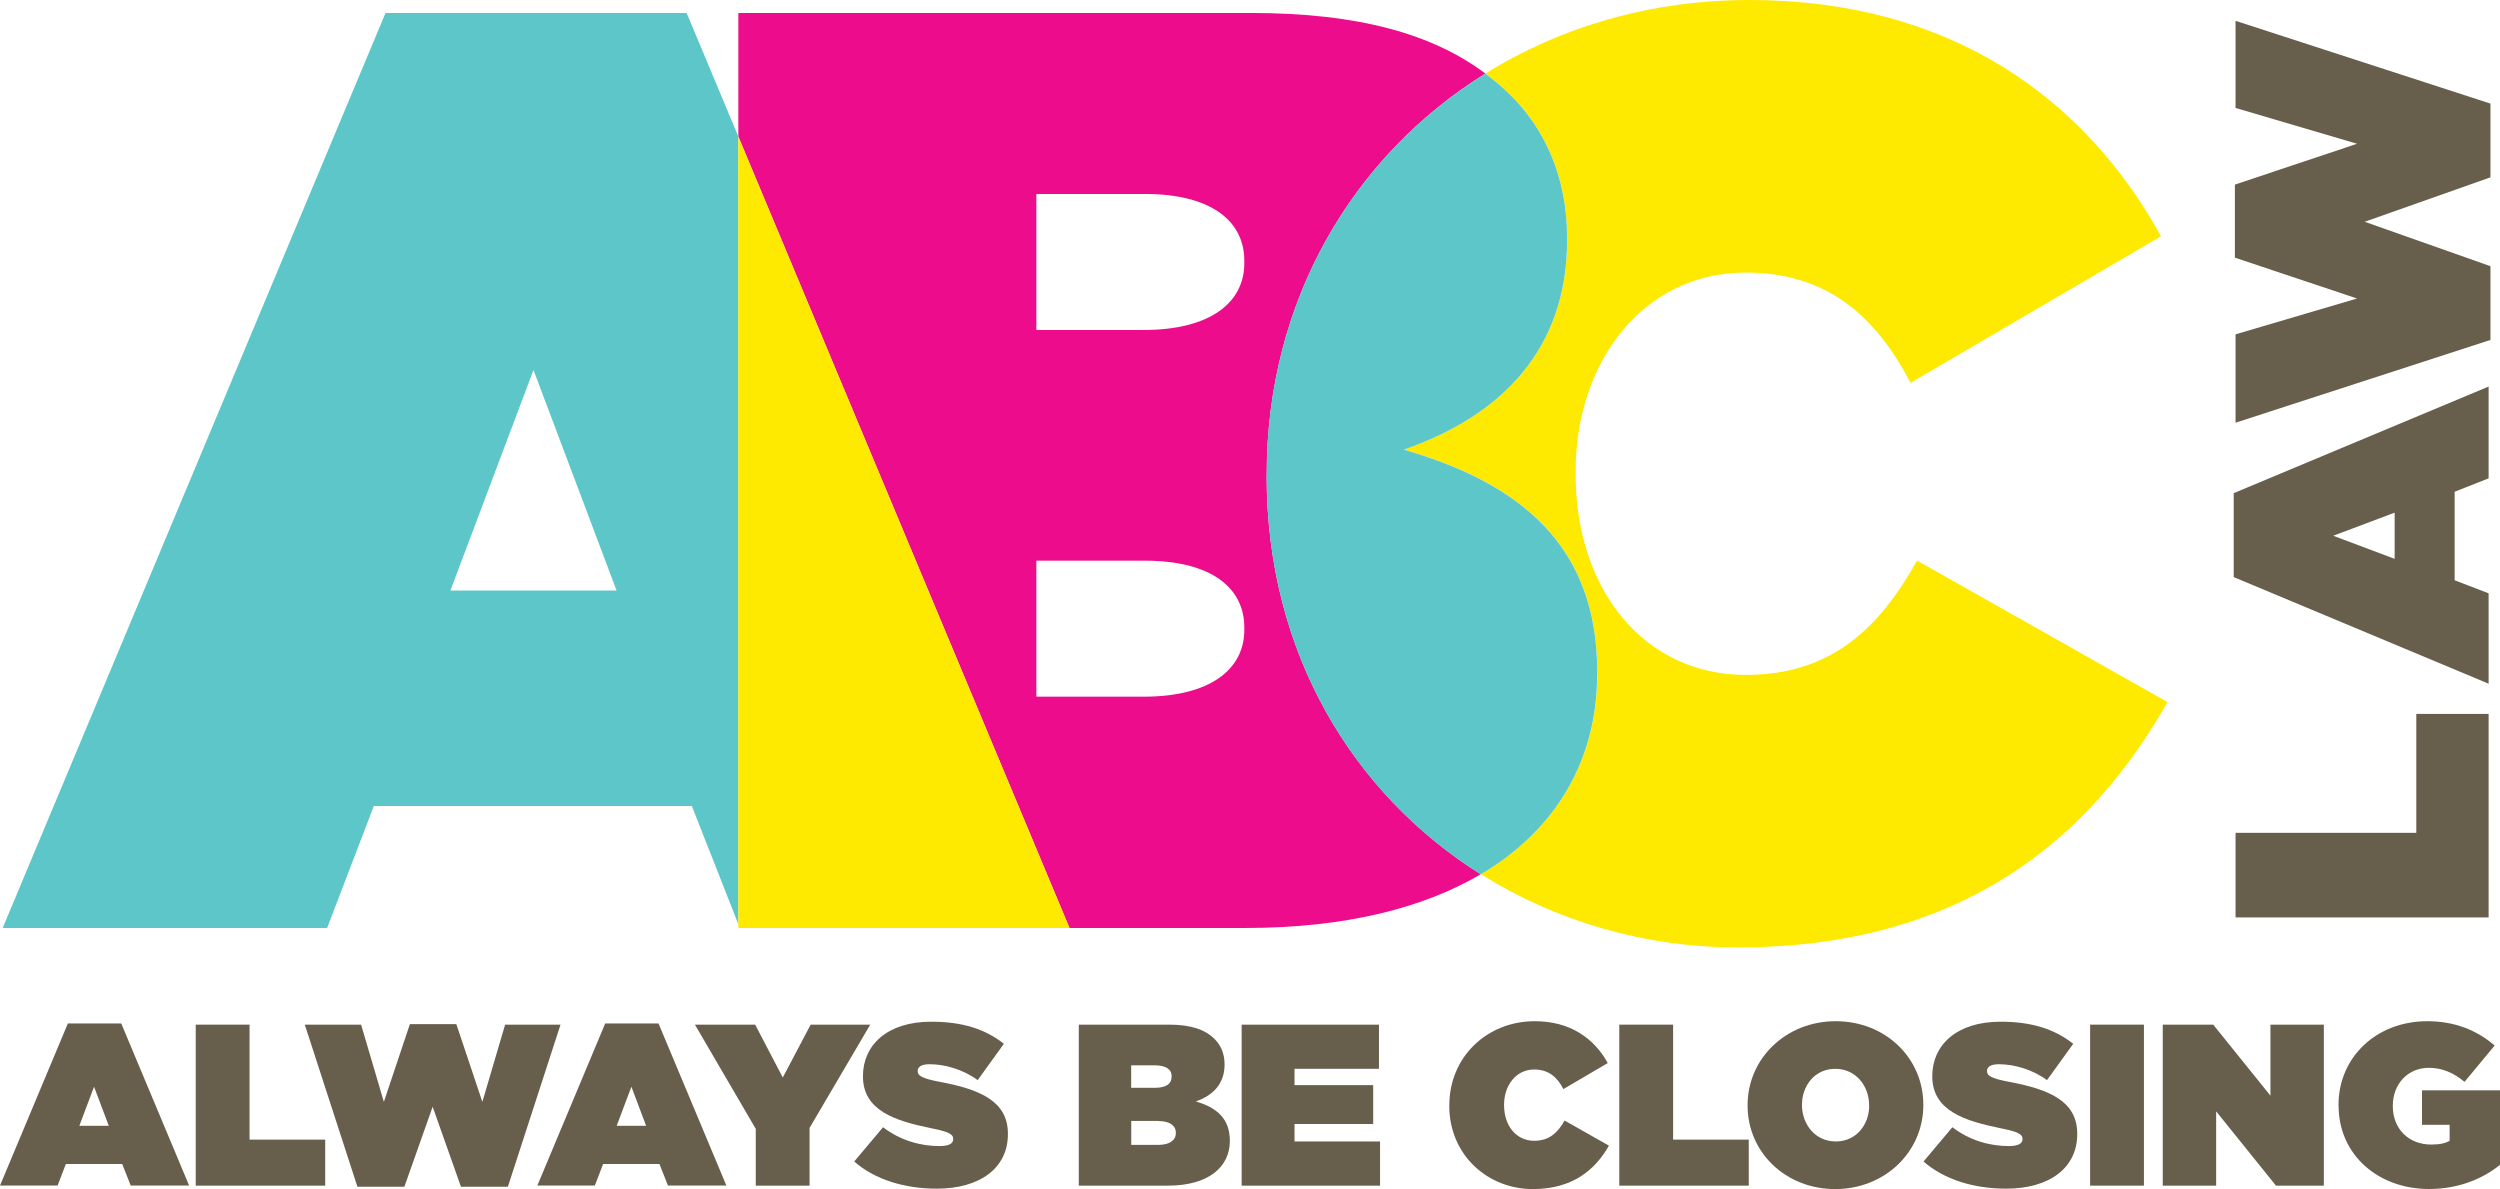 <?xml version="1.0" encoding="UTF-8"?><svg id="Layer_2" xmlns="http://www.w3.org/2000/svg" viewBox="0 0 298.74 142.09"><defs><style>.cls-1{fill:#ec0c8c;}.cls-2{fill:#675e4c;}.cls-3{fill:#fee900;}.cls-4{fill:#5cc6c8;}</style></defs><g id="Layer_1-2"><path class="cls-1" d="M151.37,56.92v-.31c0-20.66,10.28-37.98,26.13-47.82-6.29-4.71-15.11-7.24-28.04-7.24h-61.23v14.77l39.57,94.57h21.03c11.84,0,21.22-2.36,28.11-6.42-15.19-9.56-25.58-26.37-25.58-47.55ZM148.69,75.28c0,4.69-4.06,7.97-12.03,7.97h-12.82v-16.25h12.98c7.97,0,11.87,3.28,11.87,7.97v.31ZM148.69,31.46c0,4.69-4.06,7.97-12.03,7.97h-12.82v-16.25h12.98c7.97,0,11.87,3.28,11.87,7.97v.31Z"/><path class="cls-4" d="M82.05,1.55h-35.98L.32,110.89h38.77l5.58-14.58h38l5.56,14.13V16.32l-6.18-14.77ZM53.82,70.57l9.93-26.36,9.93,26.36h-19.85Z"/><polygon class="cls-3" points="88.23 16.32 88.23 110.89 127.8 110.89 88.23 16.32"/><path class="cls-3" d="M229.07,67c-4.5,8.06-10.24,13.65-20.47,13.65-11.94,0-20.32-9.93-20.32-24.04v-.31c0-13.03,8.07-23.73,20.32-23.73,9.93,0,15.66,5.43,19.7,13.18l29.93-17.52C249.07,11.63,232.94,0,209.06,0c-11.75,0-22.55,3.19-31.56,8.79,1.08.81,2.11,1.66,3.05,2.6,3.9,3.91,6.72,9.53,6.72,17.03v.31c0,12.96-7.81,20.93-19.52,24.99,14.06,4.06,23.12,11.56,23.12,26.55v.31c0,10-4.72,18.46-13.91,23.88,8.95,5.63,19.57,8.75,30.72,8.75,26.99,0,42.18-13.18,51.33-29.31l-29.93-16.91Z"/><path class="cls-4" d="M190.86,80.59v-.31c0-14.99-9.06-22.49-23.12-26.55,11.71-4.06,19.52-12.03,19.52-24.99v-.31c0-7.5-2.81-13.12-6.72-17.03-.94-.94-1.97-1.79-3.05-2.6-15.85,9.84-26.13,27.15-26.13,47.82v.31c0,21.18,10.38,37.99,25.58,47.55,9.19-5.42,13.91-13.88,13.91-23.88Z"/><path class="cls-2" d="M267.14,109.63v-10.11h21.6v-14.21h8.64v24.32h-30.24Z"/><path class="cls-2" d="M266.92,68.95v-10.02l30.46-12.74v10.97l-4.06,1.6v10.58l4.06,1.56v10.8l-30.46-12.74ZM286.15,61.26l-7.34,2.76,7.34,2.76v-5.53Z"/><path class="cls-2" d="M267.14,50.53v-10.58l14.52-4.28-14.6-4.88v-8.73l14.6-4.88-14.52-4.28V2.49l30.46,9.89v8.81l-15.03,5.31,15.03,5.31v8.81l-30.46,9.89Z"/><path class="cls-2" d="M8.11,122.3h6.38l8.11,19.37h-6.98l-1.02-2.58h-6.73l-.99,2.58H0l8.11-19.37ZM13,134.53l-1.76-4.67-1.76,4.67h3.52Z"/><path class="cls-2" d="M23.39,122.44h6.43v13.74h9.04v5.5h-15.47v-19.24Z"/><path class="cls-2" d="M36.42,122.44h6.73l2.72,9.23,3.11-9.29h5.55l3.11,9.29,2.72-9.23h6.62l-6.29,19.37h-5.61l-3.38-9.56-3.38,9.56h-5.61l-6.29-19.37Z"/><path class="cls-2" d="M72.31,122.3h6.38l8.11,19.37h-6.98l-1.02-2.58h-6.73l-.99,2.58h-6.87l8.11-19.37ZM77.21,134.53l-1.76-4.67-1.76,4.67h3.52Z"/><path class="cls-2" d="M90.29,134.86l-7.25-12.42h7.2l3.3,6.32,3.33-6.32h7.12l-7.25,12.34v6.9h-6.43v-6.82Z"/><path class="cls-2" d="M102.08,138.79l3.44-4.09c2.09,1.59,4.48,2.25,6.73,2.25,1.15,0,1.65-.3,1.65-.82v-.06c0-.55-.6-.85-2.67-1.26-4.31-.88-8.11-2.12-8.11-6.18v-.05c0-3.66,2.86-6.49,8.16-6.49,3.71,0,6.46.88,8.68,2.64l-3.13,4.34c-1.81-1.32-3.98-1.9-5.77-1.9-.96,0-1.4.33-1.4.8v.05c0,.52.52.85,2.56,1.24,4.92.91,8.22,2.34,8.22,6.21v.06c0,4.04-3.33,6.51-8.49,6.51-3.9,0-7.42-1.1-9.87-3.24Z"/><path class="cls-2" d="M128.91,122.44h10.77c2.67,0,4.34.6,5.47,1.73.69.69,1.18,1.68,1.18,3v.05c0,2.28-1.37,3.68-3.44,4.4,2.47.71,4.07,2.03,4.07,4.67v.06c0,3.08-2.53,5.33-7.39,5.33h-10.66v-19.24ZM140.01,128.62c0-.85-.69-1.32-2.06-1.32h-2.78v2.69h2.8c1.37,0,2.03-.47,2.03-1.32v-.05ZM138.42,133.95h-3.24v2.86h3.21c1.4,0,2.12-.58,2.12-1.4v-.05c0-.83-.69-1.4-2.09-1.4Z"/><path class="cls-2" d="M148.37,122.44h16.41v5.28h-10.09v1.95h9.4v4.64h-9.4v2.09h10.22v5.28h-16.54v-19.24Z"/><path class="cls-2" d="M173.19,132.11v-.05c0-5.74,4.48-10.03,10.22-10.03,4.23,0,7.09,2.06,8.71,5l-5.3,3.11c-.71-1.37-1.73-2.34-3.49-2.34-2.17,0-3.6,1.9-3.6,4.21v.05c0,2.5,1.48,4.26,3.6,4.26,1.81,0,2.83-.99,3.63-2.42l5.3,3c-1.62,2.86-4.31,5.19-9.1,5.19-5.33,0-9.98-4.01-9.98-9.98Z"/><path class="cls-2" d="M193.5,122.44h6.43v13.74h9.04v5.5h-15.47v-19.24Z"/><path class="cls-2" d="M208.83,132.11v-.05c0-5.58,4.59-10.03,10.53-10.03s10.47,4.4,10.47,9.98v.05c0,5.58-4.59,10.03-10.53,10.03s-10.47-4.4-10.47-9.98ZM223.35,132.11v-.05c0-2.28-1.57-4.34-4.04-4.34s-3.98,2.03-3.98,4.29v.05c0,2.28,1.57,4.34,4.04,4.34s3.99-2.03,3.99-4.29Z"/><path class="cls-2" d="M229.86,138.79l3.44-4.09c2.09,1.59,4.48,2.25,6.73,2.25,1.15,0,1.65-.3,1.65-.82v-.06c0-.55-.6-.85-2.67-1.26-4.31-.88-8.11-2.12-8.11-6.18v-.05c0-3.66,2.86-6.49,8.16-6.49,3.71,0,6.46.88,8.68,2.64l-3.13,4.34c-1.81-1.32-3.98-1.9-5.77-1.9-.96,0-1.4.33-1.4.8v.05c0,.52.52.85,2.56,1.24,4.92.91,8.22,2.34,8.22,6.21v.06c0,4.04-3.33,6.51-8.49,6.51-3.9,0-7.42-1.1-9.87-3.24Z"/><path class="cls-2" d="M249.76,122.44h6.43v19.24h-6.43v-19.24Z"/><path class="cls-2" d="M258.45,122.44h6.02l6.84,8.49v-8.49h6.38v19.24h-5.72l-7.15-8.88v8.88h-6.38v-19.24Z"/><path class="cls-2" d="M279.44,132.11v-.05c0-5.74,4.54-10.03,10.61-10.03,3.3,0,5.96,1.1,8.05,2.91l-3.6,4.34c-1.26-1.07-2.67-1.68-4.26-1.68-2.5,0-4.31,1.92-4.31,4.53v.05c0,2.72,1.9,4.59,4.59,4.59,1.1,0,1.7-.17,2.2-.44v-1.92h-3.3v-4.12h9.32v8.9c-2.09,1.7-5,2.89-8.49,2.89-5.99,0-10.8-4.01-10.8-9.98Z"/></g></svg>